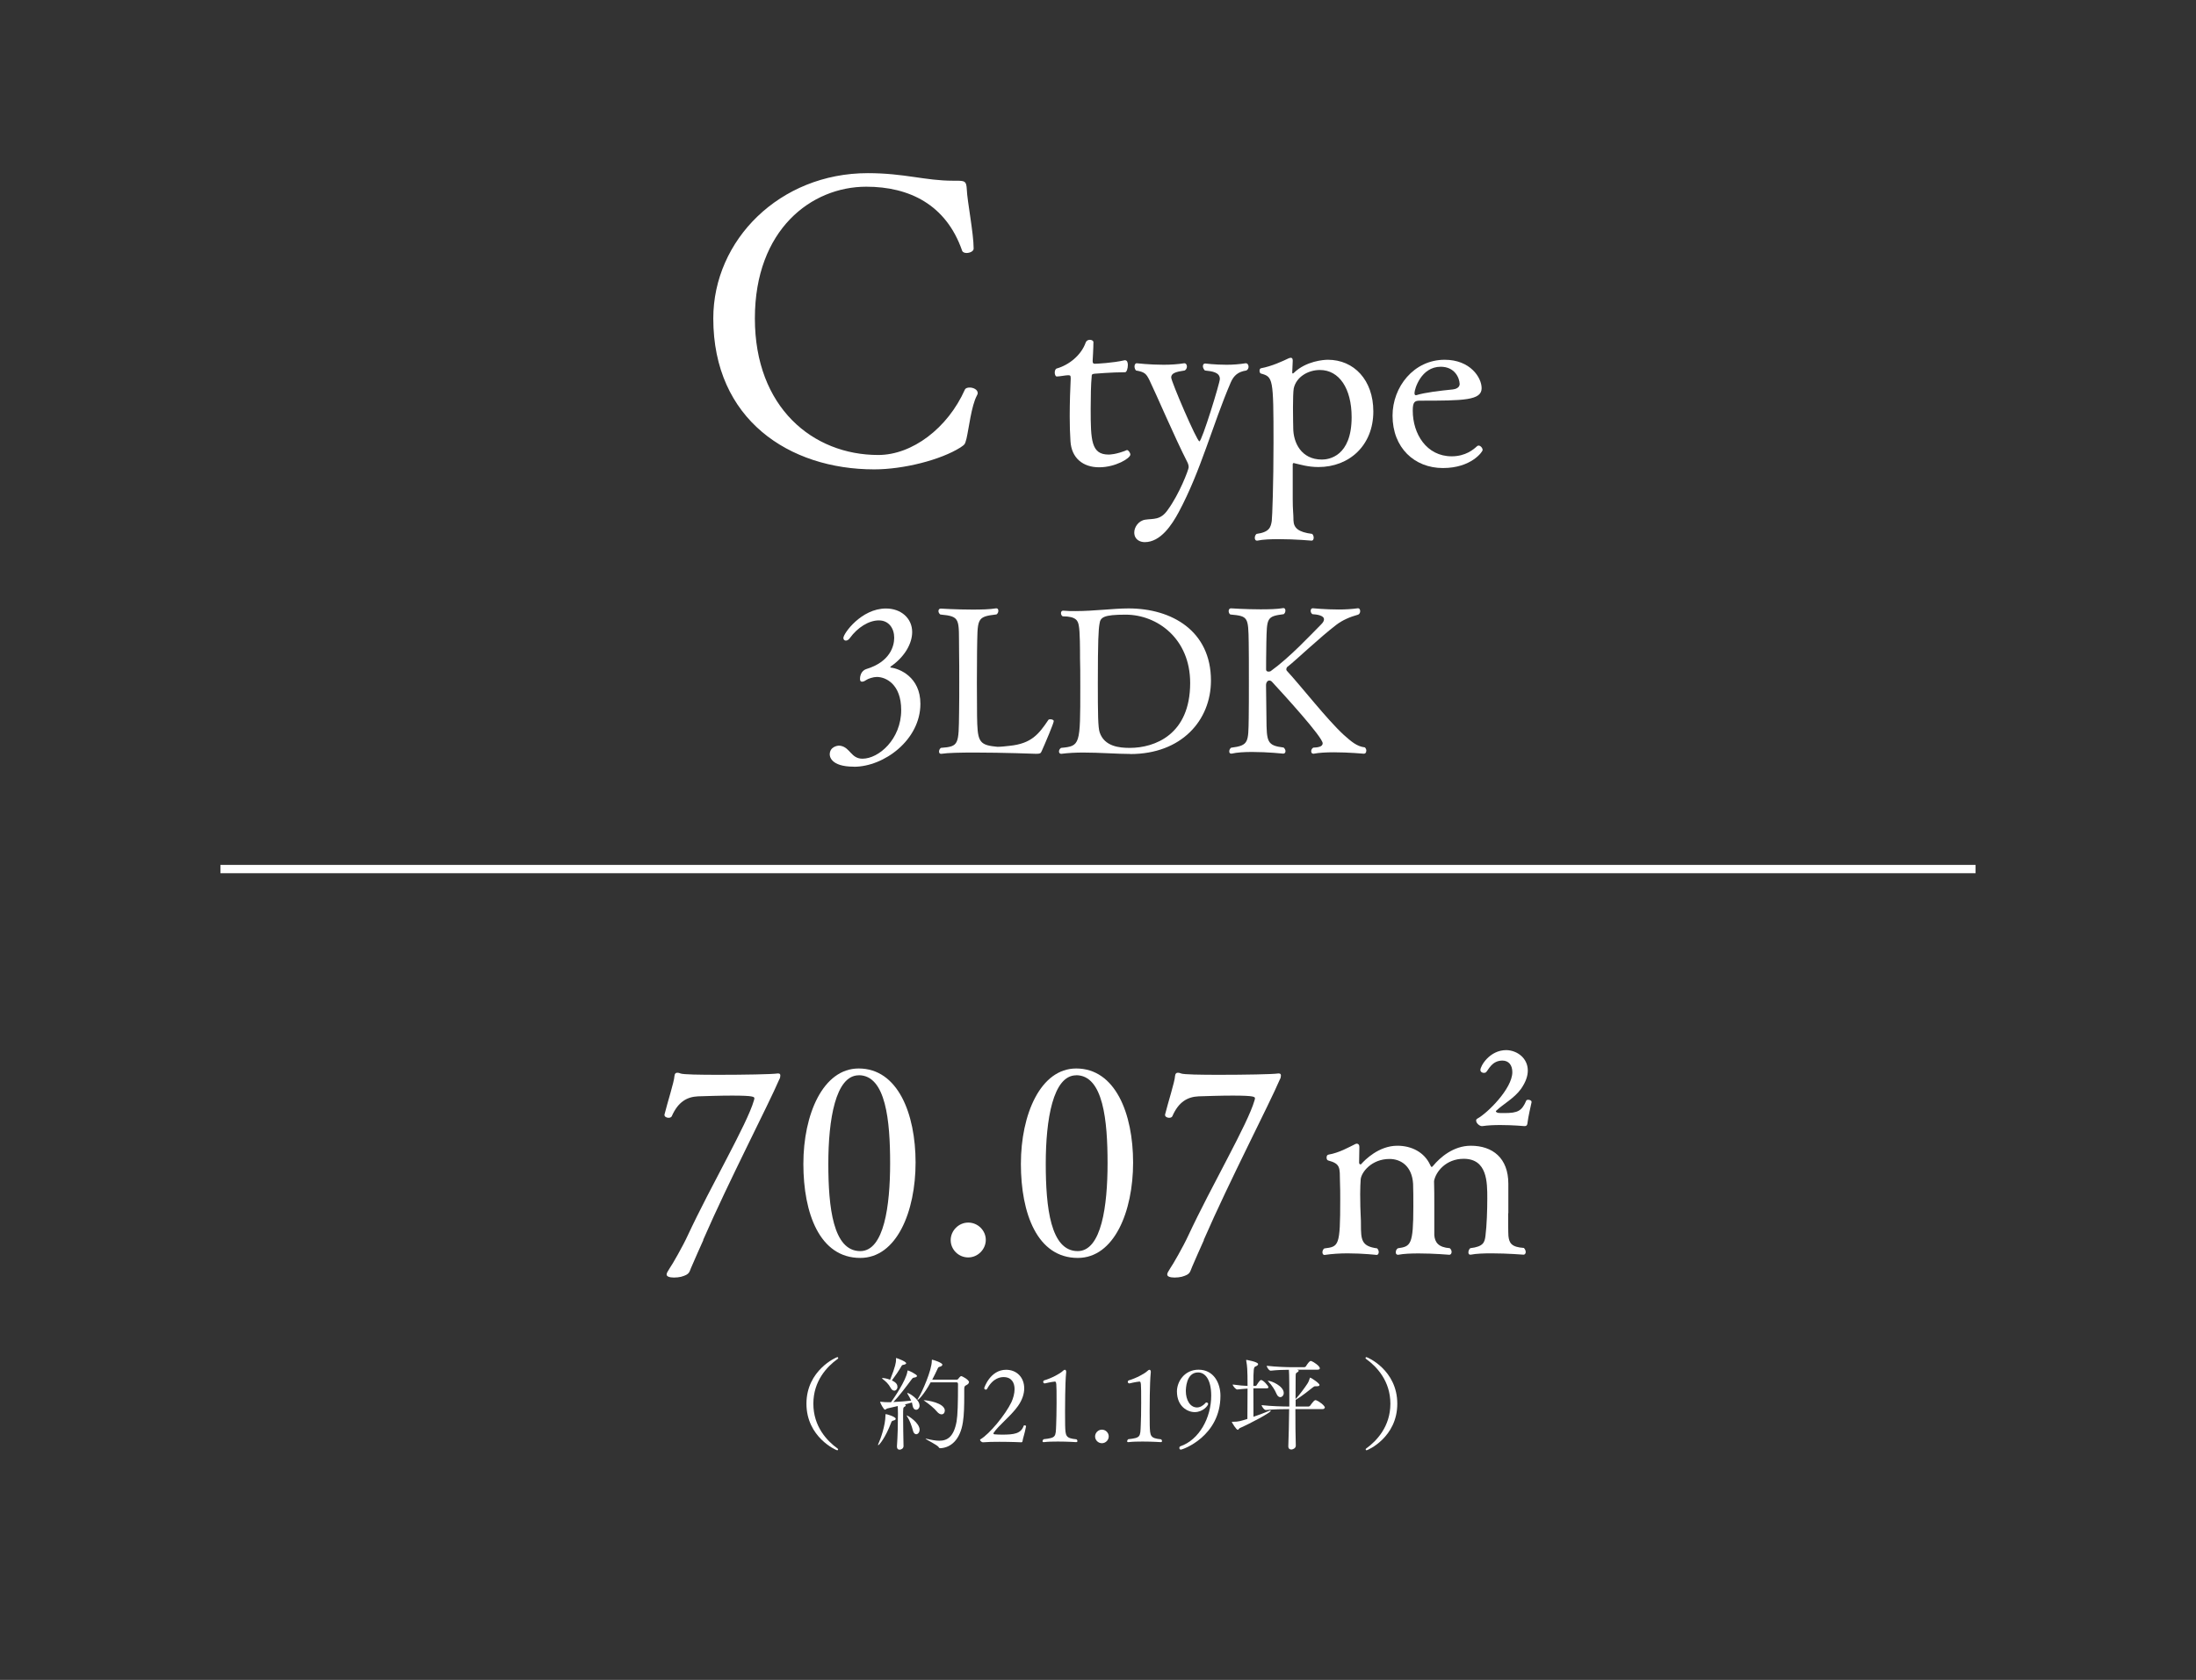 <?xml version="1.0" encoding="UTF-8"?><svg id="_レイヤー_2" xmlns="http://www.w3.org/2000/svg" xmlns:xlink="http://www.w3.org/1999/xlink" viewBox="0 0 264 202"><rect x="0" y="0" width="264" height="202" fill="#333333" stroke="none"/><defs><clipPath id="clippath"><rect width="264" height="202" style="fill:none; stroke-width:0px;"/></clipPath></defs><g id="_レイヤー_1-2"><g style="clip-path:url(#clippath);"><path d="M102.65,92.19c-2.88,0-2.9-1.35-2.9-1.47,0-.93.93-1.06,1.11-1.06.07,0,.15.02.2.02,1.16.22,1.25,1.55,2.63,1.55,1.94,0,4.65-2.33,4.65-5.85,0-3.14-1.87-3.98-2.93-3.98-.42,0-1.03.2-1.28.37-.17.12-.34.2-.49.2s-.25-.07-.25-.32c0-.96.69-1.18.76-1.2,2.83-.86,3.35-2.73,3.35-3.76,0-1.13-.64-2.09-1.85-2.09s-2.56.86-3.47,2.11c-.15.22-.34.32-.49.32-.17,0-.3-.12-.3-.32,0-.52,2.14-3.54,5.12-3.54,1.82,0,3.15,1.18,3.15,2.83,0,1.35-.86,2.95-2.56,4.13-.02.03-.07.07-.07.1s.02.05.1.05c.98.12,3.52,1.11,3.52,4.35,0,4.35-4.38,7.57-7.99,7.57Z" style="fill:#fff; stroke-width:0px;"/><path d="M125.23,90.32c-.12.29-.22.32-.69.32,0,0-3.98-.15-7.35-.15-1.7,0-3.22.03-4.01.15h-.07c-.15,0-.22-.12-.22-.27s.07-.32.22-.44c2.19-.17,2.14-.37,2.19-4.28.02-1.11.02-2.38.02-3.66s0-2.58-.02-3.68c-.05-3.91.25-4.18-2.26-4.42-.15-.12-.22-.27-.22-.42s.1-.29.27-.29c0,0,1.89.12,3.81.12,1.03,0,2.09-.02,2.85-.15h.05c.15,0,.22.15.22.29,0,.17-.07.34-.22.44-2.48.29-2.26.49-2.34,4.45,0,.93-.02,2.31-.02,3.73s.02,2.9.02,4c.05,2.95.15,3.51,2.19,3.71.07,0,.17.03.29.03.42,0,1.01-.07,1.45-.12,2.61-.27,3.49-1.4,4.65-3.12.02-.05.12-.07.22-.07.2,0,.42.07.42.22,0,.25-1.01,2.63-1.45,3.61Z" style="fill:#fff; stroke-width:0px;"/><path d="M135.9,90.66c-1.57,0-3.69-.17-5.68-.17-.91,0-1.82.05-2.61.15h-.05c-.15,0-.25-.12-.25-.27s.07-.32.25-.44c2.31-.22,2.31-.34,2.31-7.27,0-1.43,0-2.88-.03-3.46,0-1.01,0-3.27-.15-3.98-.1-.54-.27-1.11-1.94-1.11-.15-.1-.2-.25-.2-.39s.07-.29.25-.29h.02c.49.05.98.05,1.48.05,2.21,0,4.55-.32,6.37-.32,5.24,0,9.91,2.73,9.91,8.67,0,4.79-3.54,8.84-9.69,8.84ZM135.33,73.91c-2.68,0-3.05.32-3.15,1.11-.12.66-.2,2.01-.2,7.12,0,3.68.02,5.33.22,5.92.57,1.72,2.41,1.87,3.62,1.87,2.98,0,7.26-1.57,7.26-7.81,0-5.33-3.96-8.21-7.75-8.21Z" style="fill:#fff; stroke-width:0px;"/><path d="M164.25,90.29c0,.2-.1.34-.29.34,0,0-1.84-.17-3.62-.17-.91,0-1.77.05-2.41.17h-.05c-.15,0-.25-.12-.25-.29,0-.15.07-.34.25-.44.54-.02,1.13-.1,1.13-.52,0-.74-4.62-5.8-6.05-7.35-.12-.15-.25-.2-.37-.2-.22,0-.39.25-.39.52s.03,2.95.05,4c.02,2.88.07,3.29,2.07,3.54.15.15.22.29.22.44,0,.17-.1.29-.27.29,0,0-1.89-.2-3.74-.2-.91,0-1.82.05-2.46.2h-.07c-.15,0-.22-.12-.22-.27s.07-.32.22-.44c2.14-.27,2.07-.64,2.12-3.56.02-1.15.02-2.7.02-4.23,0-2.06,0-4.05-.02-4.84-.05-3.1-.07-3.19-2.21-3.39-.15-.1-.2-.27-.2-.42,0-.17.1-.32.27-.32,0,0,1.77.12,3.57.12.98,0,1.99-.02,2.73-.15h.03c.15,0,.22.15.22.29,0,.17-.05.32-.2.44-2.07.27-2.02.44-2.09,3.42-.03,1.23-.03,3.24-.03,3.24,0,.2.15.25.32.25.07,0,.17-.03.22-.05,2.34-1.69,4.7-4.25,6.08-5.63.25-.25.34-.44.34-.61,0-.47-.86-.59-1.4-.62-.15-.12-.2-.27-.2-.39,0-.17.07-.32.25-.32,0,0,1.5.15,3.12.15.81,0,1.62-.05,2.31-.15h.02c.15,0,.25.15.25.34,0,.15-.05.32-.22.42-1.06.29-1.92.69-2.58,1.18-2.07,1.57-5.04,4.42-5.93,5.09-.07.02-.15.2-.15.32,0,.05.03.12.05.15,1.75,1.89,4.82,5.85,6.84,7.71.94.83,1.57,1.4,2.56,1.52.12.12.17.27.17.39Z" style="fill:#fff; stroke-width:0px;"/><path d="M116.19,52.74c-.19.67-.14.67-.72,1.06-2.35,1.49-6.82,2.64-10.37,2.64-10.22,0-19.35-6-19.35-18.15,0-9.41,7.97-17.47,18.58-17.47,4.37,0,6.91.91,10.22.91h.24c1.2,0,1.39,0,1.44,1.1.05,1.34.82,5.23.82,7.06,0,.34-.48.53-.86.53-.24,0-.48-.1-.53-.29-1.92-5.52-6.34-7.68-11.52-7.68-6.58,0-13.39,5.14-13.39,15.84s6.96,16.42,14.83,16.42c4.08,0,8.35-3.22,10.42-7.87.1-.19.34-.24.58-.24.43,0,.96.24.96.67,0,.1-.05.19-.1.29-.67,1.25-.96,3.94-1.25,5.18Z" style="fill:#fff; stroke-width:0px;"/><path d="M132.14,56.19c-1.95,0-3.33-1.11-3.45-3.15-.06-.87-.09-1.89-.09-2.97,0-1.65.06-3.39.12-4.56,0-.42-.09-.36-.3-.39-.33,0-1.02.15-1.35.15h-.03c-.15,0-.24-.24-.24-.48,0-.21.09-.45.24-.48,1.47-.42,2.94-1.59,3.48-3.12.09-.24.3-.33.51-.33s.42.12.42.27v.03c0,.69-.09,2.16-.09,2.16v.12c0,.21.06.3.27.3.18,0,2.13-.09,3.57-.42h.06c.24,0,.33.27.33.57,0,.42-.15.87-.33.87-1.62,0-3.69.18-3.69.18-.33.03-.33.15-.33.36-.09.9-.12,2.4-.12,3.84,0,3.81.06,5.52,2.16,5.52.09,0,.9,0,2.19-.54h.03c.15,0,.39.33.39.54,0,.45-1.8,1.53-3.75,1.53Z" style="fill:#fff; stroke-width:0px;"/><path d="M147.97,45.96c-2.22,5.16-3.57,10.59-6.27,15.63-.81,1.5-2.16,3.6-4.08,3.6-.57,0-1.26-.3-1.26-1.17,0-.63.51-1.41,1.32-1.53.96-.15,1.83.09,2.7-1.17,1.41-1.92,2.52-4.86,2.52-5.13,0-.21-.06-.42-.15-.6-1.56-3.06-3.69-8.07-4.56-9.87-.39-.78-.57-.99-1.62-1.17-.12-.12-.18-.33-.18-.48,0-.21.09-.39.27-.39,0,0,1.56.18,3.24.18.84,0,1.74-.06,2.46-.18h.03c.18,0,.3.18.3.39,0,.18-.09.39-.27.48-.63.12-1.62.18-1.62.84,0,.48,3.09,7.68,3.39,7.68s2.46-7.02,2.46-7.5c0-.81-.93-.93-1.8-1.02-.15-.15-.24-.36-.24-.51,0-.18.09-.33.27-.33,0,0,1.17.15,2.58.15.75,0,1.56-.06,2.28-.18h.03c.21,0,.33.21.33.42,0,.18-.09.36-.27.45-.99.15-1.5.6-1.86,1.41Z" style="fill:#fff; stroke-width:0px;"/><path d="M158.5,56.16c-1.29,0-2.28-.33-2.85-.45-.03,0-.06-.03-.12-.03s-.12.06-.12.15v4.2c0,1.35.09,1.71.09,2.55.03.9.57,1.41,2.25,1.62.12.12.18.3.18.45,0,.21-.09.36-.24.36,0,0-1.98-.18-3.93-.18-.96,0-1.92.03-2.61.18h-.06c-.15,0-.24-.15-.24-.33s.06-.36.21-.48c1.56-.21,1.71-.81,1.83-1.56.06-.42.21-4.56.21-9.39,0-7.86-.06-7.92-1.53-8.34-.09-.03-.15-.18-.15-.33s.06-.27.18-.3c1.29-.24,2.58-.84,3.33-1.2.09-.03.18-.06.24-.06.15,0,.24.09.24.33v.06l-.06,1.38c0,.09.03.12.06.12.06,0,.12-.06.15-.09,1.47-1.41,3.57-1.56,4.08-1.56,3.12,0,5.46,2.43,5.46,6.21,0,4.11-2.91,6.69-6.6,6.69ZM158.68,44.49c-1.44,0-2.85.84-3.15,2.22-.06.33-.09,1.32-.09,2.31,0,1.17.03,2.34.03,2.34v.09c0,1.77.96,3.81,3.45,3.81.81,0,3.57-.36,3.57-5.1,0-3.45-1.5-5.67-3.81-5.67Z" style="fill:#fff; stroke-width:0px;"/><path d="M173.47,56.28c-3.42,0-6.06-2.43-6.06-6.3,0-3.45,2.55-6.72,6.27-6.72,3.06,0,4.44,2.13,4.44,3.42,0,1.47-2.16,1.5-7.44,1.5-.63,0-.84.18-.84,1.2,0,2.79,1.65,5.49,4.68,5.49,1.68,0,2.64-.84,3.03-1.2.06-.06.12-.09.21-.09.21,0,.48.27.48.54,0,.18-1.35,2.16-4.77,2.16ZM173.2,44.1c-2.37,0-3.15,2.7-3.15,3.15,0,.15.03.27.15.27h.06c1.05-.33,2.88-.54,4.38-.69.3-.03.84-.18.84-.66-.03-.75-.6-2.07-2.28-2.07Z" style="fill:#fff; stroke-width:0px;"/><path d="M84.55,149.12c-.41.91-1.07,2.39-1.39,3.15-.32.66-.16.95-1.29,1.26-.25.06-.57.09-.85.09-.16,0-.28-.03-.41-.03-.31-.06-.47-.16-.47-.35,0-.16.16-.41.38-.76.28-.38,1.58-2.65,2.14-3.88,2.83-6.08,7.15-13.42,7.97-16.26.03-.13.06-.19.06-.25,0-.19,0-.35-2.68-.35-1.45,0-3.15.06-4.1.09-1.32.06-2.39.66-3.15,2.39-.06.13-.22.19-.38.19-.25,0-.5-.13-.5-.35v-.03c.35-1.42,1.17-3.97,1.2-4.63.03-.32.16-.41.35-.41.13,0,.25.03.38.09.31.13,2.33.16,4.6.16,2.99,0,6.43-.06,7.06-.16h.09c.19,0,.25.09.25.25,0,.13-.03.32-.13.47-1.29,3.02-6.02,12.13-9.14,19.28Z" style="fill:#fff; stroke-width:0px;"/><path d="M103.42,151.26c-4.88,0-6.84-5.36-6.84-11.31s2.36-11.47,6.65-11.47c4.7,0,6.84,5.42,6.84,11.31s-2.27,11.47-6.65,11.47ZM103.24,129.3c-2.8,0-3.66,5.36-3.66,10.62s.57,10.52,3.84,10.52c2.87,0,3.59-5.48,3.59-10.56s-.5-10.59-3.78-10.59Z" style="fill:#fff; stroke-width:0px;"/><path d="M116.4,151.2c-1.17,0-2.11-.95-2.11-2.08s.95-2.11,2.11-2.11,2.11.95,2.11,2.08-.95,2.11-2.11,2.11Z" style="fill:#fff; stroke-width:0px;"/><path d="M129.57,151.26c-4.88,0-6.84-5.36-6.84-11.31s2.36-11.47,6.65-11.47c4.7,0,6.84,5.42,6.84,11.31s-2.27,11.47-6.65,11.47ZM129.38,129.3c-2.8,0-3.66,5.36-3.66,10.62s.57,10.52,3.84,10.52c2.87,0,3.59-5.48,3.59-10.56s-.5-10.59-3.78-10.59Z" style="fill:#fff; stroke-width:0px;"/><path d="M144.73,149.12c-.41.91-1.07,2.39-1.39,3.15-.31.66-.16.95-1.29,1.26-.25.06-.57.09-.85.09-.16,0-.28-.03-.41-.03-.32-.06-.47-.16-.47-.35,0-.16.16-.41.38-.76.28-.38,1.58-2.65,2.14-3.88,2.84-6.08,7.15-13.42,7.97-16.26.03-.13.06-.19.06-.25,0-.19,0-.35-2.68-.35-1.45,0-3.15.06-4.1.09-1.32.06-2.4.66-3.15,2.39-.06.13-.22.19-.38.19-.25,0-.5-.13-.5-.35v-.03c.35-1.42,1.17-3.97,1.2-4.63.03-.32.16-.41.35-.41.13,0,.25.03.38.09.32.13,2.33.16,4.6.16,2.99,0,6.43-.06,7.06-.16h.09c.19,0,.25.09.25.25,0,.13-.03.32-.13.47-1.29,3.02-6.02,12.13-9.14,19.28Z" style="fill:#fff; stroke-width:0px;"/><path d="M181.31,145.87c0,.82,0,2.39.03,2.74.09.88.38,1.35,1.86,1.45.16.16.22.35.22.5s-.1.31-.25.31c0,0-1.95-.16-3.84-.16-.95,0-1.86.03-2.52.16h-.06c-.16,0-.22-.12-.22-.28s.06-.35.22-.5c1.61-.19,1.73-.72,1.83-1.48.16-1.26.22-3.12.22-4.51,0-1.95,0-4.76-2.84-4.76-2.14,0-3.37,1.58-3.56,2.68.03.95.03,1.92.03,2.84v3.65c.06.88.5,1.48,1.86,1.58.16.13.22.31.22.44,0,.19-.09.35-.28.35,0,0-1.86-.16-3.66-.16-.91,0-1.8.03-2.46.16h-.06c-.16,0-.25-.12-.25-.28,0-.19.06-.38.25-.5,1.54-.22,1.86-.38,1.86-5.01,0-.95,0-2.11-.03-2.74-.13-2.17-1.51-2.99-2.83-2.99-2.17,0-3.4,1.61-3.47,2.46-.03.41-.06,1.07-.06,1.73,0,1.07.03,2.17.06,2.62.03.47.03.79.03,1.04,0,1.89.06,2.65,1.95,2.9.13.13.19.31.19.44,0,.19-.09.35-.25.35,0,0-1.64-.19-3.5-.19-.91,0-1.89.06-2.74.19h-.06c-.13,0-.22-.16-.22-.31s.06-.35.22-.47c1.76-.22,1.92-.25,1.92-5.89,0-.69,0-1.48-.03-2.11-.03-1.73.09-2.17-1.42-2.58-.13-.03-.19-.19-.19-.35s.06-.32.22-.35c1.29-.22,2.43-.88,3.21-1.26.06-.03.13-.06.19-.06.19,0,.32.12.32.38v.06l-.03,1.83c0,.13.06.22.16.22.03,0,.06,0,.09-.03.44-.5,2.11-2.21,4.35-2.21,1.73,0,3.24.79,3.94,2.3.06.16.13.25.19.25.03,0,.09-.03.19-.16.79-.95,2.39-2.39,4.51-2.39,2.62,0,4.51,1.48,4.51,4.57v3.56ZM178.15,135.41c-.28,0-.69-.35-.69-.66,0-.09.03-.19.16-.25,1.17-.63,4.19-3.59,4.19-5.58,0-.82-.41-1.39-1.2-1.39h-.03c-1.23.03-1.61,1.07-1.92,1.39-.06.06-.16.09-.28.09-.19,0-.41-.13-.41-.35,0-.47,1.1-2.39,3.12-2.39,1.32.03,2.58.98,2.58,2.46,0,.66-.25,1.39-.82,2.21-.82,1.13-2.11,1.8-2.93,2.58-.06.03-.09.06-.09.13,0,.03.06.09.22.16.13.03.44.03.79.03,1.64,0,2.11-.25,2.65-1.51.03-.06.13-.09.22-.09.19,0,.41.09.41.25v.06c-.1.44-.41,1.83-.47,2.36-.03.25-.03.5-.38.5,0,0-1.39-.13-2.9-.13-.76,0-1.51.03-2.17.13h-.03Z" style="fill:#fff; stroke-width:0px;"/><path d="M100.76,174.28c0,.06-.05.11-.12.11-.11,0-3.69-1.57-3.69-5.6s3.6-5.6,3.71-5.6c.06,0,.11.05.11.1s-.03.1-.09.13c-1.26.91-2.9,2.63-2.9,5.37s1.64,4.47,2.9,5.38c.05.04.07.07.07.11Z" style="fill:#fff; stroke-width:0px;"/><path d="M107.68,170.61c0,.09-.09.16-.29.21-.18.04-.21.11-.27.28-.66,1.74-1.42,2.68-1.54,2.68-.01,0-.02-.01-.02-.04,0-.04.01-.09.05-.16.23-.49.84-2.17.84-3.42,0-.12.02-.12.02-.12.16,0,1.21.32,1.21.56ZM110.55,169.01c0,.31-.21.51-.42.51-.18,0-.36-.15-.42-.5-.02-.12-.05-.26-.08-.38-.22.07-.53.16-.86.24.07.04.12.07.12.12s-.05.11-.15.16c-.17.1-.17.11-.17,1.19,0,.99.03,2.5.05,3.52v.02c0,.27-.26.43-.48.43-.16,0-.31-.1-.31-.36v-.05c.09-1.31.12-2.63.12-3.95,0-.31-.01-.64-.02-.89l-1.25.29c-.12.03-.21.15-.29.15-.15,0-.58-.81-.58-.93,0-.01,0-.03.02-.03.03,0,.05.01.09.01.29.04.62.05.87.05h.33c.27-.38,1.8-2.58,1.97-3.7.01-.1.02-.12.05-.12.1,0,1.1.48,1.1.66,0,.09-.1.17-.34.2-.12.01-.2.07-.28.18-.66.89-1.58,2.11-2.22,2.76.71-.04,1.58-.1,2.14-.17-.12-.29-.28-.55-.4-.75-.05-.07-.07-.12-.07-.15,0-.02.01-.02.02-.02.23,0,1.45.78,1.45,1.49ZM108.95,163.91c0,.07-.1.16-.33.2-.15.02-.2.06-.27.2-.27.48-.77,1.21-1.13,1.68.58.27.67.54.67.78,0,.26-.18.45-.38.45-.15,0-.32-.1-.44-.34-.26-.49-.62-.8-.92-1.03-.09-.06-.11-.11-.11-.13,0-.01.02-.02.06-.02.15,0,.55.06.91.21.65-1.62.71-2.12.71-2.39v-.17s0-.06.02-.06c.01,0,1.2.4,1.2.64ZM110.55,171.93c0,.31-.2.53-.4.53-.16,0-.33-.13-.4-.45-.15-.58-.4-1.24-.67-1.65-.05-.09-.09-.13-.09-.16h.01c.13-.01,1.56.88,1.56,1.74ZM116.48,166.21c0,.11-.08.23-.28.33-.23.12-.28.16-.28.5v.76c0,1.19-.02,2.34-.16,3.2-.32,2.14-1.47,3.08-2.7,3.14-.06,0-.16-.01-.2-.1-.11-.27-1.59-.96-1.59-1.04,0,0,.01-.01.03-.01.02,0,.06.01.11.02.55.13,1.05.23,1.51.23,1,0,1.75-.5,2.08-2.32.13-.77.17-2.12.17-4.5,0-.17-.1-.2-.18-.2h-3.11c-.82,1.5-1.46,2.11-1.57,2.11-.01,0-.01-.01-.01-.02,0-.03.05-.12.15-.28.37-.58,1.57-3.24,1.57-4.4,0-.12.01-.13.04-.13.12,0,1.23.36,1.23.59,0,.1-.1.21-.32.26-.17.04-.18.09-.25.23-.16.34-.38.82-.65,1.32h2.92c.13,0,.17-.05.21-.1.18-.25.31-.33.34-.33.15,0,.96.45.96.74ZM113.58,169.64c0,.25-.16.43-.39.43-.16,0-.36-.1-.55-.33-.34-.42-.96-.91-1.42-1.23-.12-.09-.18-.12-.18-.13s.01-.01.04-.01c.35,0,2.51.31,2.51,1.27Z" style="fill:#fff; stroke-width:0px;"/><path d="M122.94,173.27c-.01.06-.04.13-.13.16,0,0-1.27-.06-2.66-.06-.69,0-1.4.01-1.99.06h-.01c-.11,0-.33-.17-.33-.29,0-.02.01-.05.05-.07,1.07-.62,2.99-2.94,3.72-4.46.22-.48.38-1.05.38-1.57,0-.78-.36-1.45-1.32-1.45-.33,0-1.25.07-1.98,1.41-.04.07-.1.1-.15.1-.1,0-.2-.08-.2-.18,0-.05.72-2.21,2.63-2.21,1.3,0,2.18.94,2.18,2.23,0,.65-.23,1.4-.76,2.14-.83,1.18-2.32,2.31-2.92,3.22-.02.02-.02.05-.02.07,0,.05.04.09.1.1.27.02.56.04.92.04,1.48,0,2.29-.12,2.62-1.07.01-.04.05-.05.1-.05.08,0,.18.04.18.11h0c-.17.93-.37,1.42-.42,1.76Z" style="fill:#fff; stroke-width:0px;"/><path d="M129.53,173.28c0,.07-.05.13-.16.13,0,0-1.05-.07-2.19-.07-.58,0-1.18.01-1.68.07h-.04c-.09,0-.13-.05-.13-.12s.05-.16.13-.23c1.51-.17,1.45-.28,1.51-1.69.02-.55.05-1.62.05-2.68,0-2.52-.01-2.56-.23-2.56-.43.04-1.18.22-1.18.22-.12,0-.2-.09-.2-.18,0-.06.02-.13.1-.18.94-.27,1.97-.85,2.24-1.12.1-.1.2-.16.27-.16.09,0,.16.09.16.26,0,.04-.01.07-.01.11-.13,1.26-.13,4.28-.13,4.66,0,.65,0,1.23.01,1.63.04,1.31.05,1.57,1.36,1.7.09.07.12.15.12.22Z" style="fill:#fff; stroke-width:0px;"/><path d="M132.47,173.54c-.45,0-.82-.37-.82-.81s.37-.82.82-.82.82.37.82.81-.37.82-.82.82Z" style="fill:#fff; stroke-width:0px;"/><path d="M139.7,173.28c0,.07-.05.13-.16.13,0,0-1.05-.07-2.19-.07-.58,0-1.18.01-1.68.07h-.04c-.09,0-.13-.05-.13-.12s.05-.16.13-.23c1.51-.17,1.45-.28,1.51-1.69.03-.55.05-1.62.05-2.68,0-2.52-.01-2.56-.23-2.56-.43.04-1.18.22-1.18.22-.12,0-.2-.09-.2-.18,0-.06.02-.13.1-.18.94-.27,1.97-.85,2.24-1.12.1-.1.2-.16.27-.16.09,0,.16.09.16.26,0,.04-.01.07-.01.11-.13,1.26-.13,4.28-.13,4.66,0,.65,0,1.23.01,1.63.04,1.31.05,1.57,1.36,1.7.09.07.12.15.12.22Z" style="fill:#fff; stroke-width:0px;"/><path d="M146.72,167.84c0,4.85-4.51,6.47-4.77,6.47-.11,0-.17-.1-.17-.2,0-.09.04-.17.12-.2,2.25-.77,3.71-3.41,3.71-6.09,0-1.91-.71-2.79-1.58-2.79-1.46,0-1.47,2.03-1.47,2.25,0,1.02.49,1.96,1.34,1.96.34,0,.71-.18,1.03-.55.04-.04.07-.05.11-.05.1,0,.2.07.2.18,0,.18-.6.98-1.62.98-.83,0-2.13-.66-2.13-2.49,0-1.16.89-2.61,2.6-2.61,1.85,0,2.63,1.65,2.63,3.12Z" style="fill:#fff; stroke-width:0px;"/><path d="M149.01,171.76c-.11.05-.12.17-.2.17-.2,0-.7-.88-.7-.88-.01-.03-.01-.04-.01-.05,0-.04.01-.04.05-.04h.13c.6,0,.88-.09,1.68-.34.01-.87.02-2.41.02-3.65-.42.02-.76.07-1.23.11h-.01c-.18,0-.55-.44-.55-.6.86.11,1.33.16,1.79.17,0-.49-.01-.89-.01-1.19-.01-.51-.02-1.2-.15-1.84-.01-.02-.01-.05-.01-.06,0-.02.01-.04.04-.04,0,0,1.4.23,1.4.51,0,.11-.13.21-.31.28-.22.1-.26.18-.26,2.34h.27c.07,0,.1-.05.13-.11.05-.08.37-.6.52-.6.27,0,.89.71.89.87,0,.07-.05.13-.23.13h-1.58c0,1.25.01,2.67.01,3.42.69-.23,1.38-.5,1.87-.71.06-.03.11-.04.15-.04s.06.01.06.04c0,.2-2.43,1.51-3.77,2.09ZM159.24,169.28c0,.09-.07.16-.29.16h-3.22c0,1.65.01,3.37.05,4.39h0c0,.36-.43.47-.53.47-.2,0-.37-.11-.37-.38v-.04c.05-1.13.08-2.87.1-4.44-.7,0-1.81.01-2.79.11h-.01c-.21,0-.51-.45-.51-.59,1.12.13,2.56.17,3.33.17v-1.25c0-2.65-.04-3.06-.05-3.17-.6,0-1.36.02-2.18.11h-.01c-.21,0-.48-.45-.48-.59,1.15.13,2.41.17,3.08.17h1.45s.15-.04.18-.1c.17-.27.42-.65.59-.65.02,0,.05,0,.07.01.28.1,1.02.6,1.02.87,0,.09-.07.17-.29.17h-2.47s.03.01.05.01c.13.03.17.07.17.11,0,.09-.12.17-.21.22-.15.1-.15.08-.16.6-.01.55-.01,1.51-.01,2.59l.1-.11c.32-.33,1.04-1.29,1.33-1.75.15-.22.21-.45.27-.61.02-.08.04-.11.06-.11.07,0,1.12.66,1.12.89,0,.1-.11.15-.31.15h-.18c-.13,0-.18.04-.29.12-.36.29-1.45,1.15-1.92,1.41-.07.05-.13.09-.17.1v.81h1.57s.13-.04.17-.1c.38-.53.53-.67.64-.67.02,0,.05,0,.07.01.39.13,1.07.65,1.07.91ZM154.33,167.5c0,.29-.2.5-.42.5-.16,0-.34-.12-.46-.42-.18-.45-.58-1.05-.94-1.42-.06-.06-.1-.1-.1-.12,0-.01.01-.01.02-.01.42,0,1.9.64,1.9,1.47Z" style="fill:#fff; stroke-width:0px;"/><path d="M164.3,174.39c-.07,0-.12-.05-.12-.11,0-.04.02-.07.07-.11,1.26-.91,2.9-2.65,2.9-5.38s-1.64-4.46-2.9-5.37c-.06-.04-.09-.08-.09-.13s.05-.1.11-.1c.11,0,3.71,1.54,3.71,5.6s-3.58,5.6-3.69,5.6Z" style="fill:#fff; stroke-width:0px;"/><line x1="237.5" y1="104.5" x2="26.5" y2="104.5" style="fill:#000; stroke:#fff; stroke-miterlimit:10;"/></g></g></svg>
